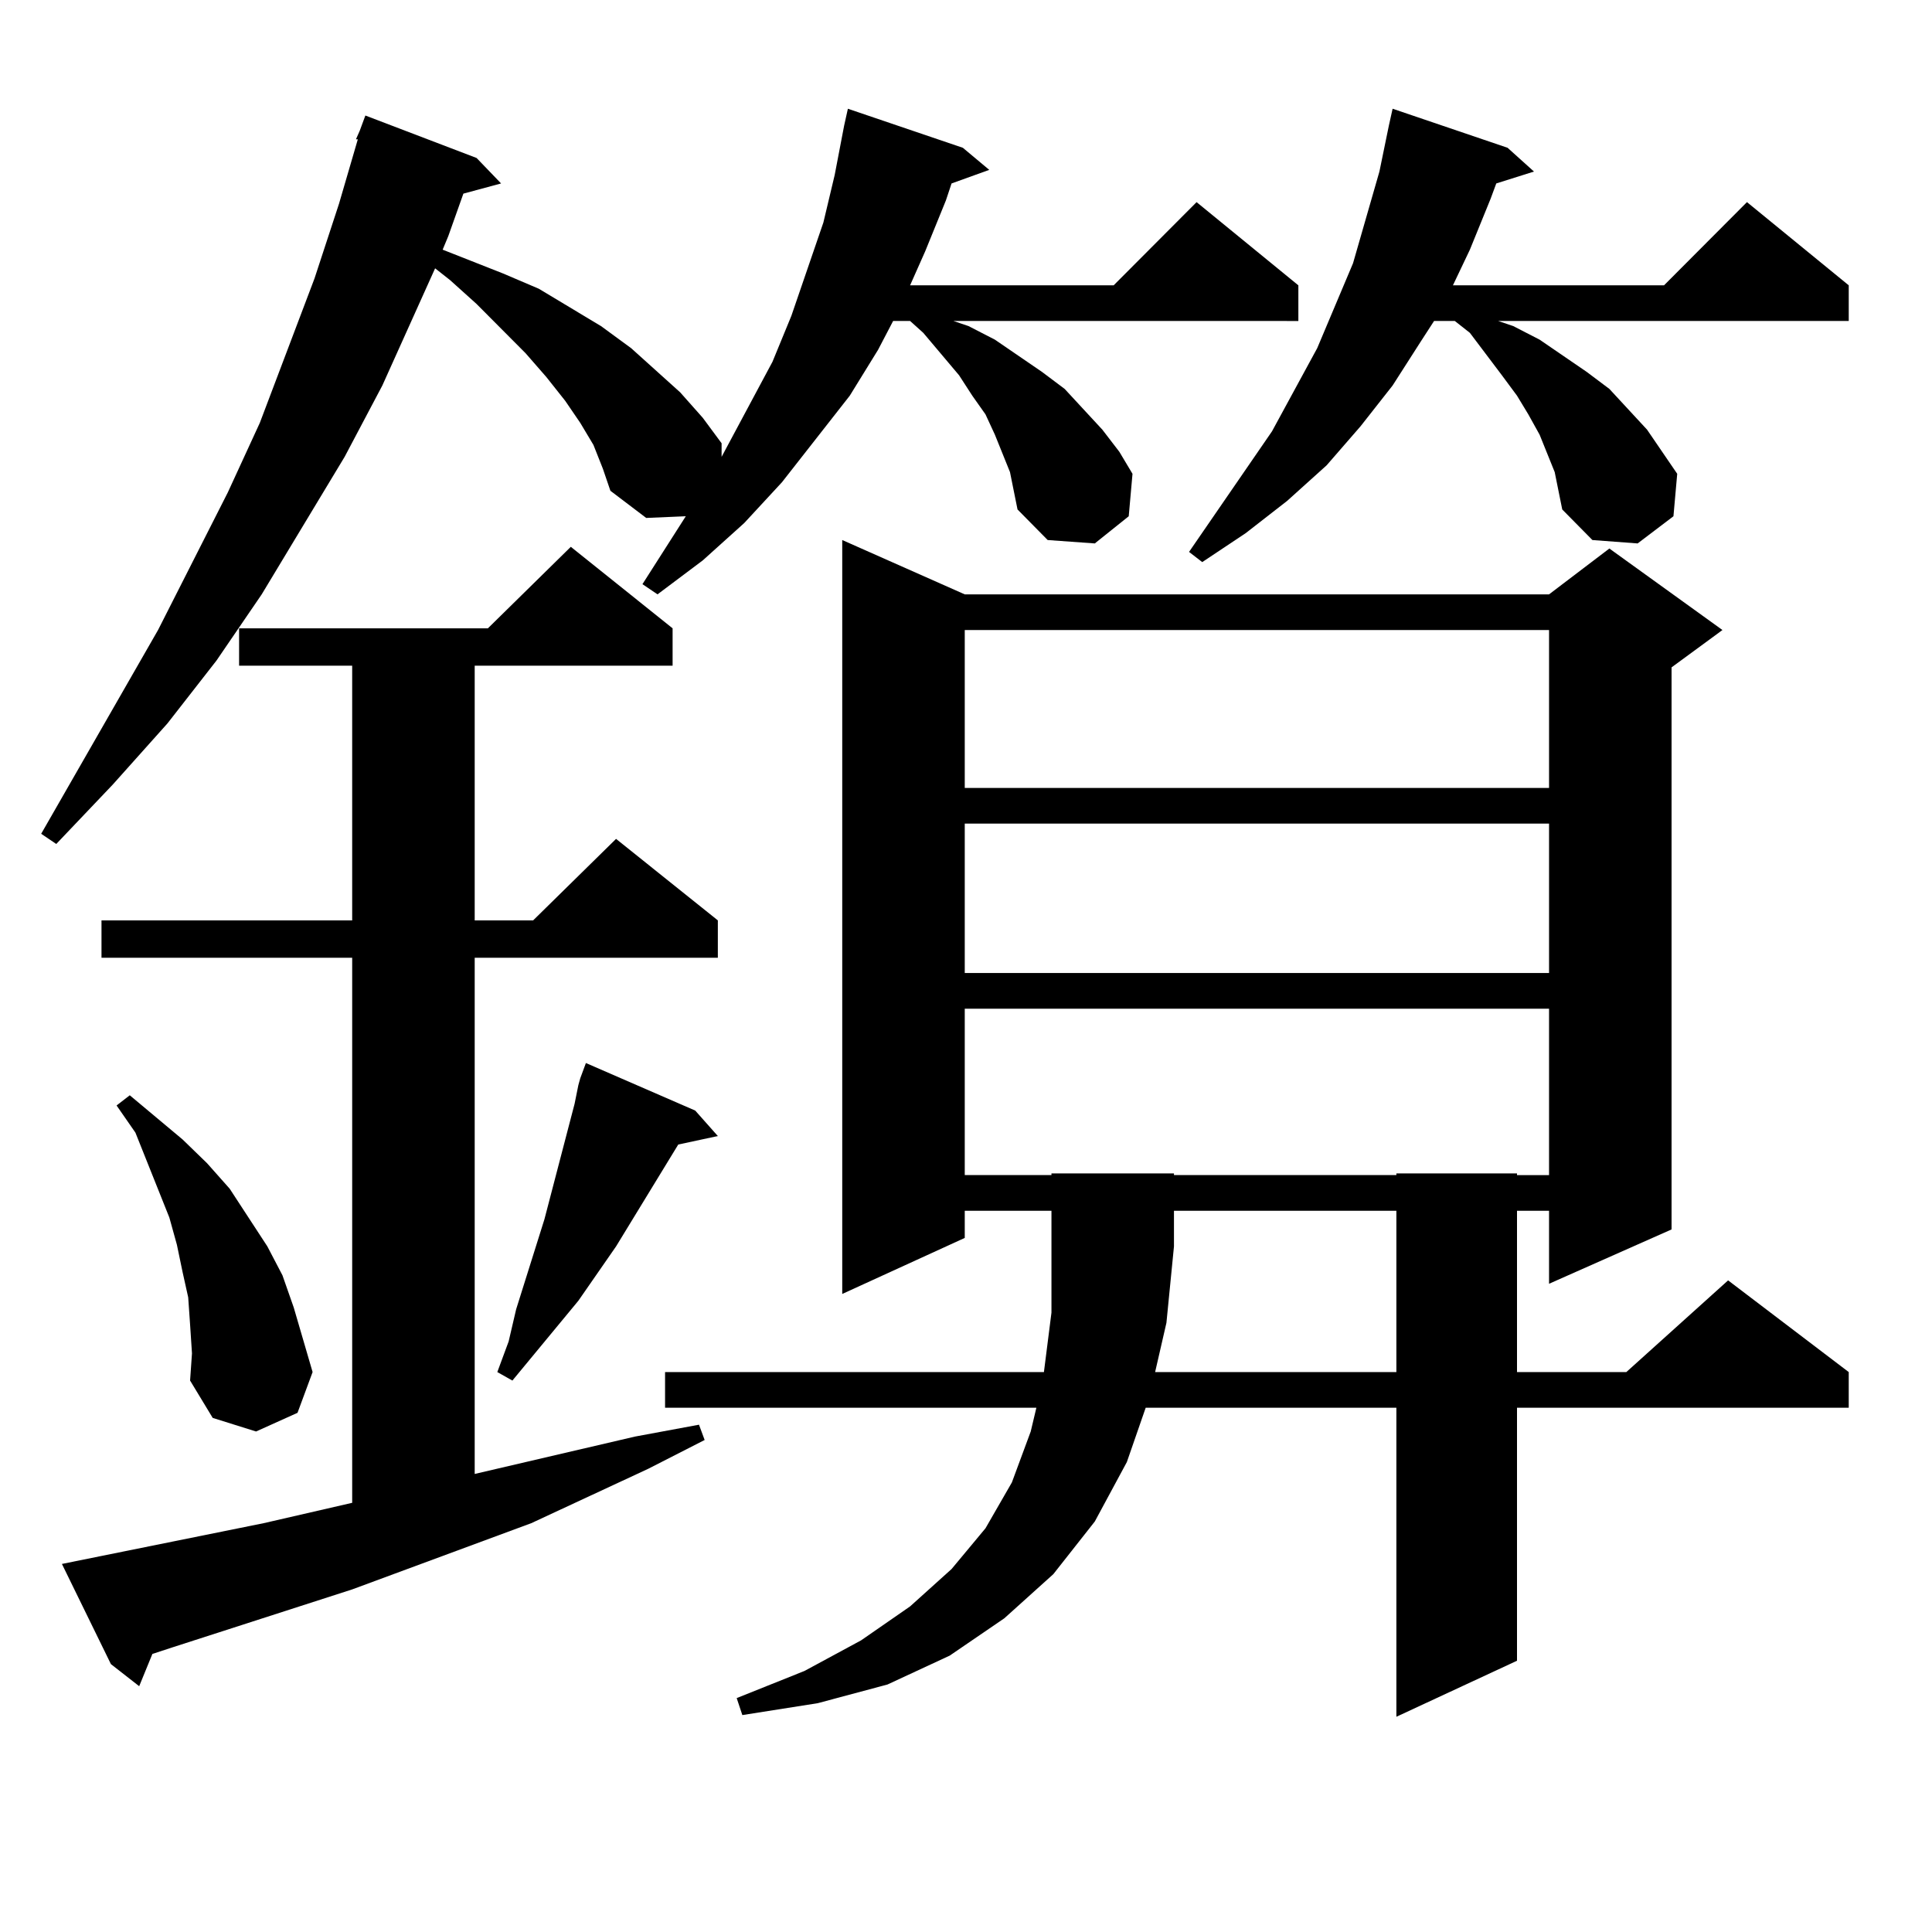 <?xml version="1.0" encoding="utf-8"?>
<!-- Generator: Adobe Illustrator 16.0.0, SVG Export Plug-In . SVG Version: 6.00 Build 0)  -->
<!DOCTYPE svg PUBLIC "-//W3C//DTD SVG 1.1//EN" "http://www.w3.org/Graphics/SVG/1.1/DTD/svg11.dtd">
<svg version="1.1" id="图层_1" xmlns="http://www.w3.org/2000/svg" xmlns:xlink="http://www.w3.org/1999/xlink" x="0px" y="0px"
	 width="1000px" height="1000px" viewBox="0 0 1000 1000" enable-background="new 0 0 1000 1000" xml:space="preserve">
<path d="M522.768,244.359l-3.902-9.668l-3.902-9.668l-4.878-10.547l-6.829-9.668l-6.829-10.547l-18.536-21.973l-6.829-6.152h-8.78
	l-7.805,14.941l-14.634,23.73l-35.121,44.824l-19.512,21.094l-21.463,19.336l-23.414,17.578l-7.805-5.273l22.438-35.156
	l-20.487,0.879l-18.536-14.063l-3.902-11.426l-4.878-12.305l-6.829-11.426l-7.805-11.426l-9.756-12.305l-10.731-12.305
	l-25.365-25.488l-13.658-12.305l-7.805-6.152l-27.316,60.645l-19.512,36.914l-42.926,71.191l-23.414,34.277l-25.365,32.52
	l-28.292,31.641L29.121,436.84l-7.805-5.273l60.486-105.469l36.097-71.191l16.585-36.035l28.292-74.707l12.683-38.672l9.756-33.398
	h-0.976l1.951-4.395l2.927-7.91l57.56,21.973l12.683,13.184l-19.512,5.273l-7.805,21.973l-2.927,7.031l31.219,12.305l18.536,7.91
	l32.194,19.336l15.609,11.426l12.683,11.426l12.683,11.426l11.707,13.184l9.756,13.184v7.031l26.341-49.219l9.756-23.73
	l16.585-48.34l5.854-24.609l4.878-25.488l1.951-8.789l59.511,20.215l13.658,11.426l-19.512,7.031l-2.927,8.789l-10.731,26.367
	l-7.805,17.578h105.363l42.926-43.066l52.682,43.066v18.457H493.5l7.805,2.637l13.658,7.031l24.39,16.699l11.707,8.789l9.756,10.547
	l9.756,10.547l8.78,11.426l6.829,11.426l-1.951,21.973l-17.561,14.063l-24.39-1.758l-15.609-15.82l-1.951-9.668L522.768,244.359z
	 M32.048,809.496l104.388-21.094l45.853-10.547V495.727H52.535v-19.336h129.753V344.555h-58.535v-19.336H252.53l42.926-42.188
	l52.682,42.188v19.336H245.701v131.836h30.243l42.926-42.188l52.682,42.188v19.336H245.701v267.188l82.925-19.336l33.17-6.152
	l2.927,7.91l-29.268,14.941l-60.486,28.125l-92.681,34.277l-92.681,29.883l-10.731,3.516l-6.829,16.699l-14.634-11.426
	L32.048,809.496z M98.388,685.57l-0.976-14.063l-2.927-13.184l-2.927-14.063l-3.902-14.063l-17.561-43.945l-9.756-14.063
	l6.829-5.273l27.316,22.852l12.683,12.305l11.707,13.184l9.756,14.941l9.756,14.941l7.805,14.941l5.854,16.699l4.878,16.699
	l4.878,16.699l-7.805,21.094l-21.463,9.668l-22.438-7.031l-11.707-19.336l0.976-14.063L98.388,685.57z M359.845,574.828
	l11.707,13.184l-20.487,4.395l-32.194,52.734l-19.512,28.125l-34.146,41.309l-7.805-4.395l5.854-15.82l3.902-16.699l14.634-46.582
	l7.805-29.883l7.805-29.883l1.951-9.668l0.976-3.516l2.927-7.91L359.845,574.828z M499.354,626.684v14.063L435.94,669.75V279.516
	l63.413,28.125h302.432l31.219-23.73l58.535,42.188l-26.341,19.336v290.918l-63.413,28.125v-37.793H785.2v83.496h56.584
	l52.682-47.461l62.438,47.461v18.457H785.2v130.957l-62.438,29.004V728.637H593.01l-9.756,28.125l-16.585,30.762l-21.463,27.246
	l-25.365,22.852l-28.292,19.336l-32.194,14.941l-36.097,9.668l-39.023,6.152l-2.927-8.789l35.121-14.063l29.268-15.82l25.365-17.578
	l21.463-19.336l17.561-21.094l13.658-23.73l9.756-26.367l2.927-12.305h-192.19V710.18h196.093l3.902-30.762v-34.277v-18.457H499.354
	z M499.354,326.098v81.738h302.432v-81.738H499.354z M499.354,426.293v77.344h302.432v-77.344H499.354z M499.354,522.094v86.133
	h44.877v-0.879h63.413v0.879h115.119v-0.879H785.2v0.879h16.585v-86.133H499.354z M597.888,710.18h124.875v-83.496H607.644v18.457
	l-3.902,39.551L597.888,710.18z M804.712,244.359l-3.902-9.668l-3.902-9.668l-5.854-10.547l-5.854-9.668l-7.805-10.547
	l-16.585-21.973l-7.805-6.152h-10.731l-6.829,10.547l-14.634,22.852l-16.585,21.094l-17.561,20.215l-20.487,18.457L644.716,276
	l-22.438,14.941l-6.829-5.273l42.926-62.402l23.414-43.066l18.536-43.945l6.829-23.73l6.829-23.73l4.878-23.73l1.951-8.789
	l59.511,20.215l13.658,12.305l-19.512,6.152l-2.927,7.91l-10.731,26.367l-8.78,18.457h109.266l42.926-43.066l52.682,43.066v18.457
	H775.444l7.805,2.637l13.658,7.031l24.39,16.699l11.707,8.789l9.756,10.547l9.756,10.547l7.805,11.426l7.805,11.426l-1.951,21.973
	l-18.536,14.063l-23.414-1.758l-15.609-15.82l-1.951-9.668L804.712,244.359z"/>
</svg>
